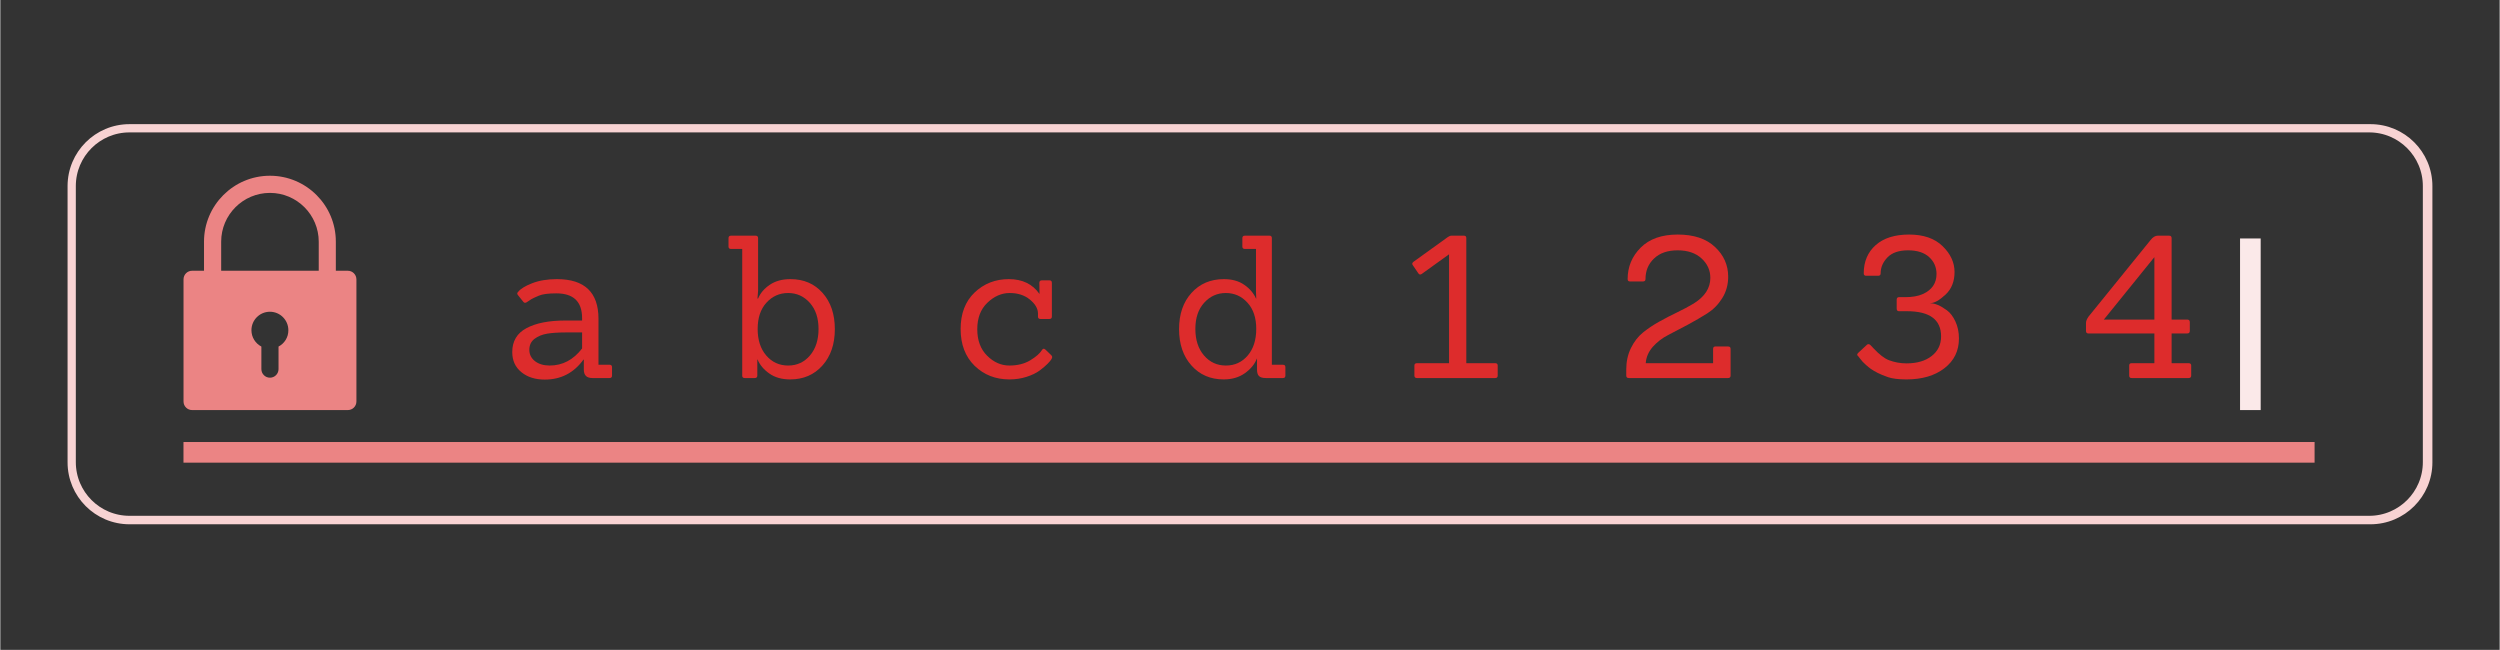<svg xmlns="http://www.w3.org/2000/svg" xmlns:xlink="http://www.w3.org/1999/xlink" width="604" zoomAndPan="magnify" viewBox="0 0 452.88 117.75" height="157" preserveAspectRatio="xMidYMid meet" version="1.0"><rect x="0" y="0" width="452.88" height="117.75" fill="#333333" stroke="none"/><defs><g/><clipPath id="15a427478f"><path d="M 12.184 22.496 L 441 22.496 L 441 95 L 12.184 95 Z M 12.184 22.496 " clip-rule="nonzero"/></clipPath><clipPath id="032621e971"><path d="M 23.41 22.496 L 429.465 22.496 C 435.664 22.496 440.691 27.523 440.691 33.723 L 440.691 83.773 C 440.691 89.973 435.664 95 429.465 95 L 23.41 95 C 17.211 95 12.184 89.973 12.184 83.773 L 12.184 33.723 C 12.184 27.523 17.211 22.496 23.41 22.496 Z M 23.41 22.496 " clip-rule="nonzero"/></clipPath><clipPath id="e7739a04b1"><path d="M 33.188 31.844 L 64.621 31.844 L 64.621 74.504 L 33.188 74.504 Z M 33.188 31.844 " clip-rule="nonzero"/></clipPath></defs><g clip-path="url(#15a427478f)"><g clip-path="url(#032621e971)"><path stroke-linecap="butt" transform="matrix(0.748, 0, 0, 0.748, 12.184, 22.496)" fill="none" stroke-linejoin="miter" d="M 15 -0 L 557.556 -0 C 565.839 -0 572.556 6.717 572.556 15 L 572.556 81.876 C 572.556 90.159 565.839 96.877 557.556 96.877 L 15 96.877 C 6.717 96.877 -0.001 90.159 -0.001 81.876 L -0.001 15 C -0.001 6.717 6.717 -0 15 -0 Z M 15 -0 " stroke="#f8d3d3" stroke-width="4" stroke-opacity="1" stroke-miterlimit="4"/></g></g><path stroke-linecap="butt" transform="matrix(0.748, 0, -0, 0.748, 33.189, 80.094)" fill="none" stroke-linejoin="miter" d="M -0.002 2.5 L 516.248 2.5 " stroke="#eb8484" stroke-width="5" stroke-opacity="1" stroke-miterlimit="4"/><g clip-path="url(#e7739a04b1)"><path fill="#eb8484" d="M 62.961 49.059 L 60.793 49.059 L 60.793 43.793 C 60.805 37.203 55.445 31.844 48.855 31.844 C 42.266 31.844 36.906 37.203 36.906 43.793 L 36.906 49.059 L 34.75 49.059 C 33.891 49.059 33.195 49.754 33.195 50.613 L 33.195 72.758 C 33.195 73.609 33.891 74.305 34.75 74.305 L 62.969 74.305 C 63.828 74.305 64.523 73.609 64.523 72.75 L 64.523 50.613 C 64.516 49.754 63.816 49.059 62.961 49.059 Z M 40.016 43.793 C 40.016 38.918 43.98 34.953 48.855 34.953 C 53.73 34.953 57.695 38.918 57.695 43.793 L 57.695 49.059 L 40.016 49.059 Z M 50.41 62.797 L 50.41 66.883 C 50.41 67.738 49.711 68.438 48.855 68.438 C 47.996 68.438 47.301 67.738 47.301 66.883 L 47.301 62.797 C 46.23 62.238 45.5 61.117 45.5 59.836 C 45.5 57.984 47.004 56.488 48.848 56.488 C 50.699 56.488 52.191 57.992 52.191 59.836 C 52.207 61.117 51.48 62.238 50.41 62.797 Z M 50.41 62.797 " fill-opacity="1" fill-rule="nonzero"/></g><g fill="#dd2c2c" fill-opacity="1"><g transform="translate(91.401, 68.5)"><g><path d="M 19 0 L 15.875 0 C 14.844 0 14.328 -0.504 14.328 -1.516 L 14.328 -3.344 L 14.266 -3.344 C 12.516 -0.926 10.176 0.281 7.25 0.281 C 5.531 0.281 4.117 -0.164 3.016 -1.062 C 1.91 -1.957 1.359 -3.172 1.359 -4.703 C 1.359 -6.672 2.211 -8.113 3.922 -9.031 C 5.641 -9.957 7.992 -10.422 10.984 -10.422 L 14.016 -10.422 L 14.016 -10.844 C 14.016 -13.844 12.457 -15.344 9.344 -15.344 C 7.883 -15.344 6.828 -15.203 6.172 -14.922 C 5.523 -14.648 5.062 -14.43 4.781 -14.266 C 4.508 -14.098 4.305 -13.961 4.172 -13.859 C 3.805 -13.578 3.539 -13.555 3.375 -13.797 L 2.375 -15.047 C 2.207 -15.242 2.227 -15.438 2.438 -15.625 C 2.844 -16.156 3.68 -16.672 4.953 -17.172 C 6.223 -17.672 7.723 -17.922 9.453 -17.922 C 14.473 -17.922 16.984 -15.523 16.984 -10.734 L 16.984 -2.406 L 19 -2.406 C 19.289 -2.406 19.438 -2.258 19.438 -1.969 L 19.438 -0.438 C 19.438 -0.145 19.289 0 19 0 Z M 14.016 -8.266 L 11.172 -8.266 C 9.785 -8.266 8.633 -8.191 7.719 -8.047 C 6.812 -7.898 6.039 -7.586 5.406 -7.109 C 4.77 -6.629 4.453 -5.969 4.453 -5.125 C 4.453 -4.289 4.789 -3.602 5.469 -3.062 C 6.156 -2.531 7.051 -2.266 8.156 -2.266 C 10.477 -2.266 12.43 -3.297 14.016 -5.359 Z M 14.016 -8.266 "/></g></g></g><g fill="#dd2c2c" fill-opacity="1"><g transform="translate(130.587, 68.5)"><g><path d="M 6.109 0 L 4.281 0 C 3.988 0 3.844 -0.145 3.844 -0.438 L 3.844 -23.391 L 1.828 -23.391 C 1.516 -23.391 1.359 -23.531 1.359 -23.812 L 1.359 -25.359 C 1.359 -25.648 1.516 -25.797 1.828 -25.797 L 6.25 -25.797 C 6.562 -25.797 6.719 -25.648 6.719 -25.359 L 6.719 -15.812 L 6.609 -14.406 L 6.719 -14.406 C 7.125 -15.383 7.828 -16.211 8.828 -16.891 C 9.836 -17.578 11.086 -17.922 12.578 -17.922 C 14.992 -17.922 16.938 -17.086 18.406 -15.422 C 19.883 -13.766 20.625 -11.578 20.625 -8.859 C 20.625 -6.141 19.875 -3.941 18.375 -2.266 C 16.875 -0.586 14.926 0.25 12.531 0.25 C 11.031 0.25 9.773 -0.102 8.766 -0.812 C 7.754 -1.52 7.035 -2.375 6.609 -3.375 L 6.578 -3.375 L 6.578 -0.438 C 6.578 -0.145 6.422 0 6.109 0 Z M 6.641 -8.891 C 6.641 -6.891 7.16 -5.285 8.203 -4.078 C 9.242 -2.867 10.566 -2.266 12.172 -2.266 C 13.773 -2.266 15.094 -2.875 16.125 -4.094 C 17.156 -5.312 17.672 -6.91 17.672 -8.891 C 17.672 -10.867 17.145 -12.445 16.094 -13.625 C 15.039 -14.812 13.727 -15.406 12.156 -15.406 C 10.594 -15.406 9.281 -14.816 8.219 -13.641 C 7.164 -12.473 6.641 -10.891 6.641 -8.891 Z M 6.641 -8.891 "/></g></g></g><g fill="#dd2c2c" fill-opacity="1"><g transform="translate(172.647, 68.5)"><g><path d="M 17.75 -4.172 C 17.883 -4.047 17.953 -3.926 17.953 -3.812 C 17.953 -3.707 17.898 -3.566 17.797 -3.391 C 17.691 -3.211 17.461 -2.941 17.109 -2.578 C 16.766 -2.223 16.285 -1.816 15.672 -1.359 C 15.066 -0.91 14.281 -0.531 13.312 -0.219 C 12.344 0.094 11.305 0.25 10.203 0.25 C 7.691 0.25 5.586 -0.57 3.891 -2.219 C 2.203 -3.875 1.359 -6.098 1.359 -8.891 C 1.359 -11.68 2.203 -13.883 3.891 -15.5 C 5.586 -17.113 7.656 -17.922 10.094 -17.922 C 12.539 -17.922 14.383 -17.035 15.625 -15.266 L 15.656 -15.266 L 15.625 -17.25 C 15.625 -17.551 15.781 -17.703 16.094 -17.703 L 17.453 -17.703 C 17.742 -17.703 17.891 -17.551 17.891 -17.25 L 17.891 -11.141 C 17.891 -10.848 17.742 -10.703 17.453 -10.703 L 15.812 -10.703 C 15.52 -10.703 15.375 -10.848 15.375 -11.141 L 15.375 -11.75 C 15.352 -12.613 14.863 -13.438 13.906 -14.219 C 12.945 -15.008 11.727 -15.406 10.25 -15.406 C 8.781 -15.406 7.43 -14.816 6.203 -13.641 C 4.984 -12.473 4.375 -10.875 4.375 -8.844 C 4.375 -6.82 4.973 -5.219 6.172 -4.031 C 7.367 -2.852 8.707 -2.266 10.188 -2.266 C 11.676 -2.266 12.941 -2.582 13.984 -3.219 C 15.023 -3.852 15.727 -4.469 16.094 -5.062 C 16.258 -5.352 16.461 -5.391 16.703 -5.172 Z M 17.75 -4.172 "/></g></g></g><g fill="#dd2c2c" fill-opacity="1"><g transform="translate(212.228, 68.5)"><g><path d="M 20.188 0 L 17.062 0 C 16.508 0 16.109 -0.113 15.859 -0.344 C 15.609 -0.57 15.484 -0.961 15.484 -1.516 L 15.484 -3.516 L 15.453 -3.516 C 15.066 -2.516 14.344 -1.633 13.281 -0.875 C 12.227 -0.125 10.953 0.25 9.453 0.25 C 7.055 0.25 5.109 -0.586 3.609 -2.266 C 2.109 -3.941 1.359 -6.141 1.359 -8.859 C 1.359 -11.578 2.109 -13.766 3.609 -15.422 C 5.109 -17.086 7.066 -17.922 9.484 -17.922 C 10.961 -17.922 12.191 -17.578 13.172 -16.891 C 14.16 -16.211 14.867 -15.383 15.297 -14.406 L 15.344 -14.406 C 15.312 -14.883 15.297 -15.281 15.297 -15.594 L 15.297 -23.391 L 13.297 -23.391 C 12.984 -23.391 12.828 -23.531 12.828 -23.812 L 12.828 -25.359 C 12.828 -25.648 12.984 -25.797 13.297 -25.797 L 17.75 -25.797 C 18.031 -25.797 18.172 -25.648 18.172 -25.359 L 18.172 -2.406 L 20.188 -2.406 C 20.477 -2.406 20.625 -2.258 20.625 -1.969 L 20.625 -0.438 C 20.625 -0.145 20.477 0 20.188 0 Z M 4.312 -8.906 C 4.312 -6.914 4.832 -5.312 5.875 -4.094 C 6.914 -2.875 8.238 -2.266 9.844 -2.266 C 11.445 -2.266 12.766 -2.867 13.797 -4.078 C 14.828 -5.285 15.344 -6.895 15.344 -8.906 C 15.344 -10.914 14.812 -12.5 13.75 -13.656 C 12.695 -14.82 11.391 -15.406 9.828 -15.406 C 8.273 -15.406 6.969 -14.816 5.906 -13.641 C 4.844 -12.473 4.312 -10.895 4.312 -8.906 Z M 4.312 -8.906 "/></g></g></g><g fill="#dd2c2c" fill-opacity="1"><g transform="translate(254.431, 68.5)"><g><path d="M 16.453 0 L 2.266 0 C 1.953 0 1.797 -0.145 1.797 -0.438 L 1.797 -2.266 C 1.797 -2.547 1.953 -2.688 2.266 -2.688 L 8.078 -2.688 L 8.078 -22.422 L 3.125 -18.859 C 2.883 -18.691 2.68 -18.727 2.516 -18.969 L 1.516 -20.438 C 1.441 -20.531 1.406 -20.625 1.406 -20.719 C 1.406 -20.82 1.473 -20.93 1.609 -21.047 L 7.859 -25.547 C 8.098 -25.711 8.316 -25.797 8.516 -25.797 L 10.781 -25.797 C 11.062 -25.797 11.203 -25.648 11.203 -25.359 L 11.203 -2.688 L 16.453 -2.688 C 16.742 -2.688 16.891 -2.547 16.891 -2.266 L 16.891 -0.438 C 16.891 -0.145 16.742 0 16.453 0 Z M 16.453 0 "/></g></g></g><g fill="#dd2c2c" fill-opacity="1"><g transform="translate(293.259, 68.5)"><g><path d="M 19.797 0 L 1.828 0 C 1.516 0 1.359 -0.145 1.359 -0.438 L 1.359 -1.547 C 1.359 -2.984 1.641 -4.273 2.203 -5.422 C 2.766 -6.578 3.492 -7.52 4.391 -8.25 C 5.297 -8.977 6.285 -9.641 7.359 -10.234 C 8.441 -10.836 9.52 -11.395 10.594 -11.906 C 11.676 -12.426 12.672 -12.957 13.578 -13.5 C 15.586 -14.75 16.594 -16.297 16.594 -18.141 C 16.594 -19.523 16.062 -20.703 15 -21.672 C 13.938 -22.648 12.492 -23.141 10.672 -23.141 C 8.848 -23.141 7.422 -22.645 6.391 -21.656 C 5.359 -20.676 4.844 -19.43 4.844 -17.922 C 4.844 -17.641 4.688 -17.5 4.375 -17.5 L 2.047 -17.5 C 1.754 -17.5 1.609 -17.641 1.609 -17.922 C 1.609 -20.148 2.395 -22.051 3.969 -23.625 C 5.539 -25.207 7.781 -26 10.688 -26 C 13.594 -26 15.844 -25.25 17.438 -23.75 C 19.031 -22.258 19.828 -20.461 19.828 -18.359 C 19.828 -16.922 19.469 -15.625 18.75 -14.469 C 18.031 -13.32 17.129 -12.406 16.047 -11.719 C 14.973 -11.039 13.801 -10.359 12.531 -9.672 C 11.27 -8.992 10.086 -8.375 8.984 -7.812 C 7.879 -7.25 6.938 -6.523 6.156 -5.641 C 5.383 -4.754 4.961 -3.77 4.891 -2.688 L 17.094 -2.688 L 17.094 -5.281 C 17.094 -5.57 17.238 -5.719 17.531 -5.719 L 19.797 -5.719 C 20.109 -5.719 20.266 -5.57 20.266 -5.281 L 20.266 -0.438 C 20.266 -0.145 20.109 0 19.797 0 Z M 19.797 0 "/></g></g></g><g fill="#dd2c2c" fill-opacity="1"><g transform="translate(335.103, 68.5)"><g><path d="M 14.625 -13.578 L 14.625 -13.547 C 15.457 -13.547 16.453 -13.125 17.609 -12.281 C 18.223 -11.832 18.738 -11.156 19.156 -10.25 C 19.582 -9.352 19.797 -8.32 19.797 -7.156 C 19.797 -4.926 18.922 -3.133 17.172 -1.781 C 15.422 -0.426 13.125 0.25 10.281 0.25 C 8.863 0.25 7.754 0.113 6.953 -0.156 C 6.148 -0.438 5.508 -0.703 5.031 -0.953 C 4.551 -1.203 4.16 -1.43 3.859 -1.641 C 3.555 -1.859 3.254 -2.102 2.953 -2.375 C 2.535 -2.727 2.148 -3.145 1.797 -3.625 L 1.547 -3.953 C 1.422 -4.047 1.359 -4.141 1.359 -4.234 C 1.359 -4.328 1.422 -4.438 1.547 -4.562 L 3.094 -6 C 3.281 -6.188 3.492 -6.188 3.734 -6 L 4.312 -5.391 C 5.363 -4.266 6.297 -3.547 7.109 -3.234 C 8.141 -2.848 9.195 -2.656 10.281 -2.656 C 12.188 -2.656 13.707 -3.098 14.844 -3.984 C 15.988 -4.867 16.562 -6.055 16.562 -7.547 C 16.562 -10.586 14.5 -12.109 10.375 -12.109 L 8.938 -12.109 C 8.656 -12.109 8.516 -12.266 8.516 -12.578 L 8.516 -14.188 C 8.516 -14.5 8.656 -14.656 8.938 -14.656 L 10.094 -14.656 C 11.363 -14.656 12.43 -14.848 13.297 -15.234 C 14.922 -15.992 15.734 -17.203 15.734 -18.859 C 15.734 -20.078 15.289 -21.094 14.406 -21.906 C 13.52 -22.727 12.242 -23.141 10.578 -23.141 C 8.91 -23.141 7.664 -22.711 6.844 -21.859 C 6.02 -21.004 5.609 -20.039 5.609 -18.969 C 5.609 -18.676 5.461 -18.531 5.172 -18.531 L 2.984 -18.531 C 2.691 -18.531 2.547 -18.676 2.547 -18.969 C 2.547 -21.094 3.266 -22.797 4.703 -24.078 C 6.141 -25.359 8.16 -26 10.766 -26 C 13.379 -26 15.406 -25.297 16.844 -23.891 C 18.281 -22.492 19 -20.93 19 -19.203 C 19 -17.484 18.445 -16.113 17.344 -15.094 C 16.25 -14.082 15.344 -13.578 14.625 -13.578 Z M 14.625 -13.578 "/></g></g></g><g fill="#dd2c2c" fill-opacity="1"><g transform="translate(376.516, 68.5)"><g><path d="M 20.016 0 L 9.656 0 C 9.375 0 9.234 -0.145 9.234 -0.438 L 9.234 -2.266 C 9.234 -2.547 9.375 -2.688 9.656 -2.688 L 13.797 -2.688 L 13.797 -8.078 L 1.828 -8.078 C 1.547 -8.078 1.406 -8.234 1.406 -8.547 L 1.406 -9.984 C 1.406 -10.316 1.562 -10.703 1.875 -11.141 L 13.078 -24.969 C 13.504 -25.52 13.945 -25.797 14.406 -25.797 L 16.453 -25.797 C 16.766 -25.797 16.922 -25.648 16.922 -25.359 L 16.922 -10.594 L 19.75 -10.594 C 20.062 -10.594 20.219 -10.438 20.219 -10.125 L 20.219 -8.547 C 20.219 -8.234 20.062 -8.078 19.75 -8.078 L 16.922 -8.078 L 16.922 -2.688 L 20.016 -2.688 C 20.316 -2.688 20.469 -2.547 20.469 -2.266 L 20.469 -0.438 C 20.469 -0.145 20.316 0 20.016 0 Z M 13.797 -10.594 L 13.797 -21.906 L 4.641 -10.594 Z M 13.797 -10.594 "/></g></g></g><path stroke-linecap="butt" transform="matrix(0, -0.748, 0.748, 0, 405.834, 74.309)" fill="none" stroke-linejoin="miter" d="M 0.001 2.502 L 41.583 2.502 " stroke="#fbe9e9" stroke-width="5" stroke-opacity="1" stroke-miterlimit="4"/></svg>